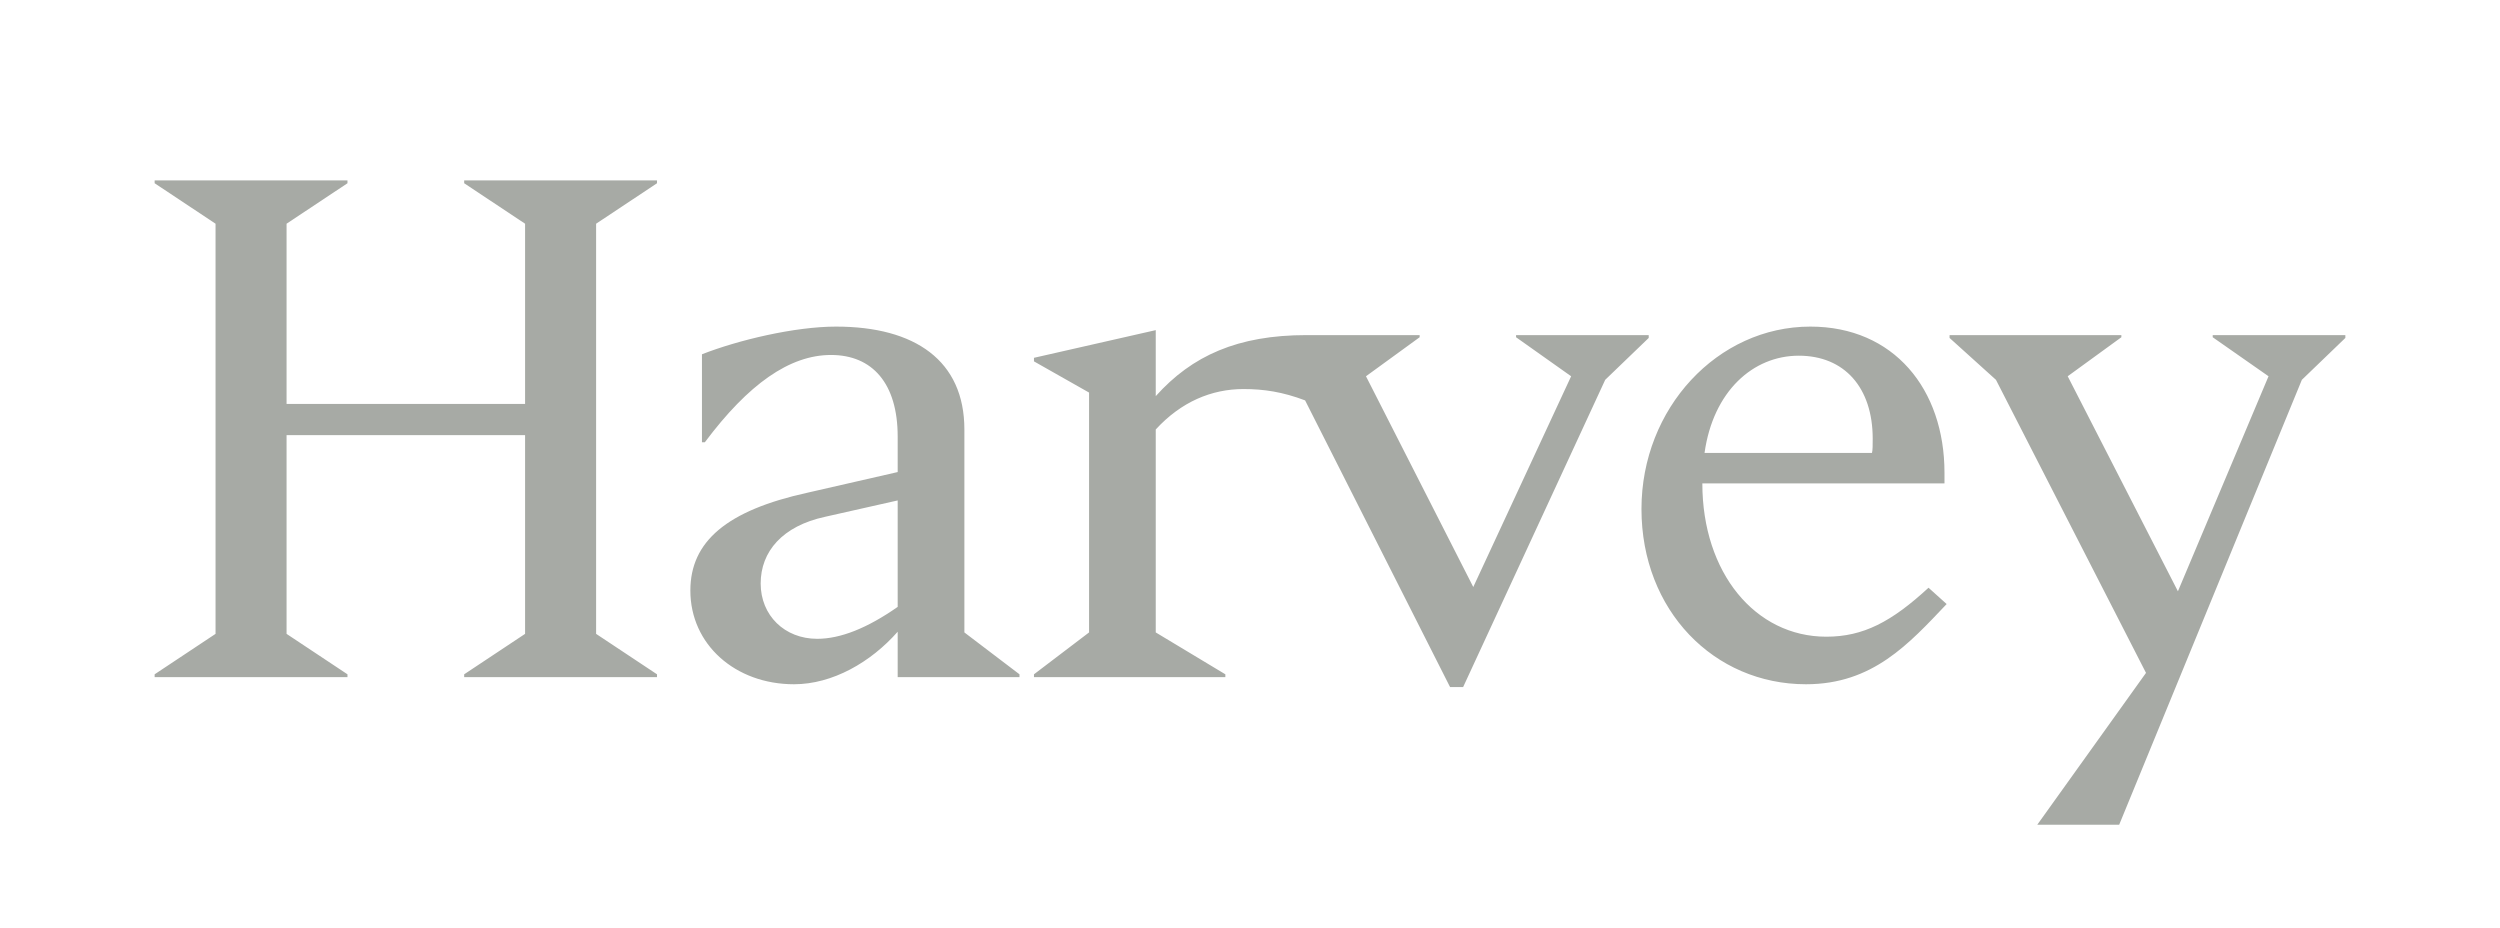 <svg width="97" height="36" viewBox="0 0 97 36" fill="none" xmlns="http://www.w3.org/2000/svg">
<g clip-path="url(#clip0_12896_7404)">
<path d="M20.373 24.594L18.01 26.163V26.273H25.492V26.163L23.129 24.594V8.68L25.492 7.11V7H18.01V7.11L20.373 8.68V15.673H11.119V8.68L13.482 7.11V7H6V7.11L8.363 8.68V24.594L6 26.163V26.273H13.482V26.163L11.119 24.594V16.884H20.373V24.594ZM30.808 26.549C32.299 26.549 33.789 25.695 34.83 24.511V26.273H39.556V26.163L37.418 24.538V16.664C37.418 13.993 35.505 12.672 32.439 12.672C30.836 12.672 28.642 13.195 27.236 13.746V17.16H27.348C29.036 14.902 30.639 13.773 32.243 13.773C33.846 13.773 34.83 14.874 34.83 16.939V18.316L31.343 19.114C28.192 19.803 26.786 21.014 26.786 22.914C26.786 25.007 28.53 26.549 30.808 26.549ZM31.708 24.786C30.442 24.786 29.514 23.878 29.514 22.639C29.514 21.4 30.358 20.409 32.017 20.051L34.83 19.417V23.547C33.649 24.373 32.608 24.786 31.708 24.786ZM50.638 15.535L56.263 26.659H56.769L62.282 14.737L63.97 13.112V13.002H58.823V13.085L60.96 14.599L57.163 22.776L53 14.599L55.082 13.085V13.002H50.694C48.022 13.002 46.25 13.801 44.843 15.37V12.809L40.118 13.883V14.021L42.256 15.232V24.538L40.118 26.163V26.273H47.544V26.163L44.843 24.538V16.664C45.828 15.59 47.009 15.095 48.247 15.095C49.034 15.095 49.766 15.205 50.638 15.535ZM70.073 26.549C72.661 26.549 74.067 24.979 75.53 23.437L74.827 22.804C73.392 24.126 72.296 24.704 70.861 24.704C68.105 24.704 66.051 22.226 66.051 18.757H75.446V18.344C75.446 15.095 73.477 12.672 70.242 12.672C66.642 12.672 63.689 15.838 63.689 19.748C63.689 23.685 66.501 26.549 70.073 26.549ZM72.633 17.573H66.136C66.473 15.177 68.02 13.801 69.792 13.801C71.564 13.801 72.661 15.04 72.661 17.022C72.661 17.27 72.661 17.463 72.633 17.573ZM77.443 14.737L83.265 26.108L79.046 32H82.224L89.312 14.737L91 13.112V13.002H85.853V13.085L88.019 14.599L84.503 22.942L80.227 14.599L82.309 13.085V13.002H75.643V13.112L77.443 14.737Z" fill="#A7AAA5"/>
</g>
<defs>
<clipPath id="clip0_12896_7404">
<rect width="85" height="25" fill="white" transform="translate(6 7)"/>
</clipPath>
</defs>
</svg>
